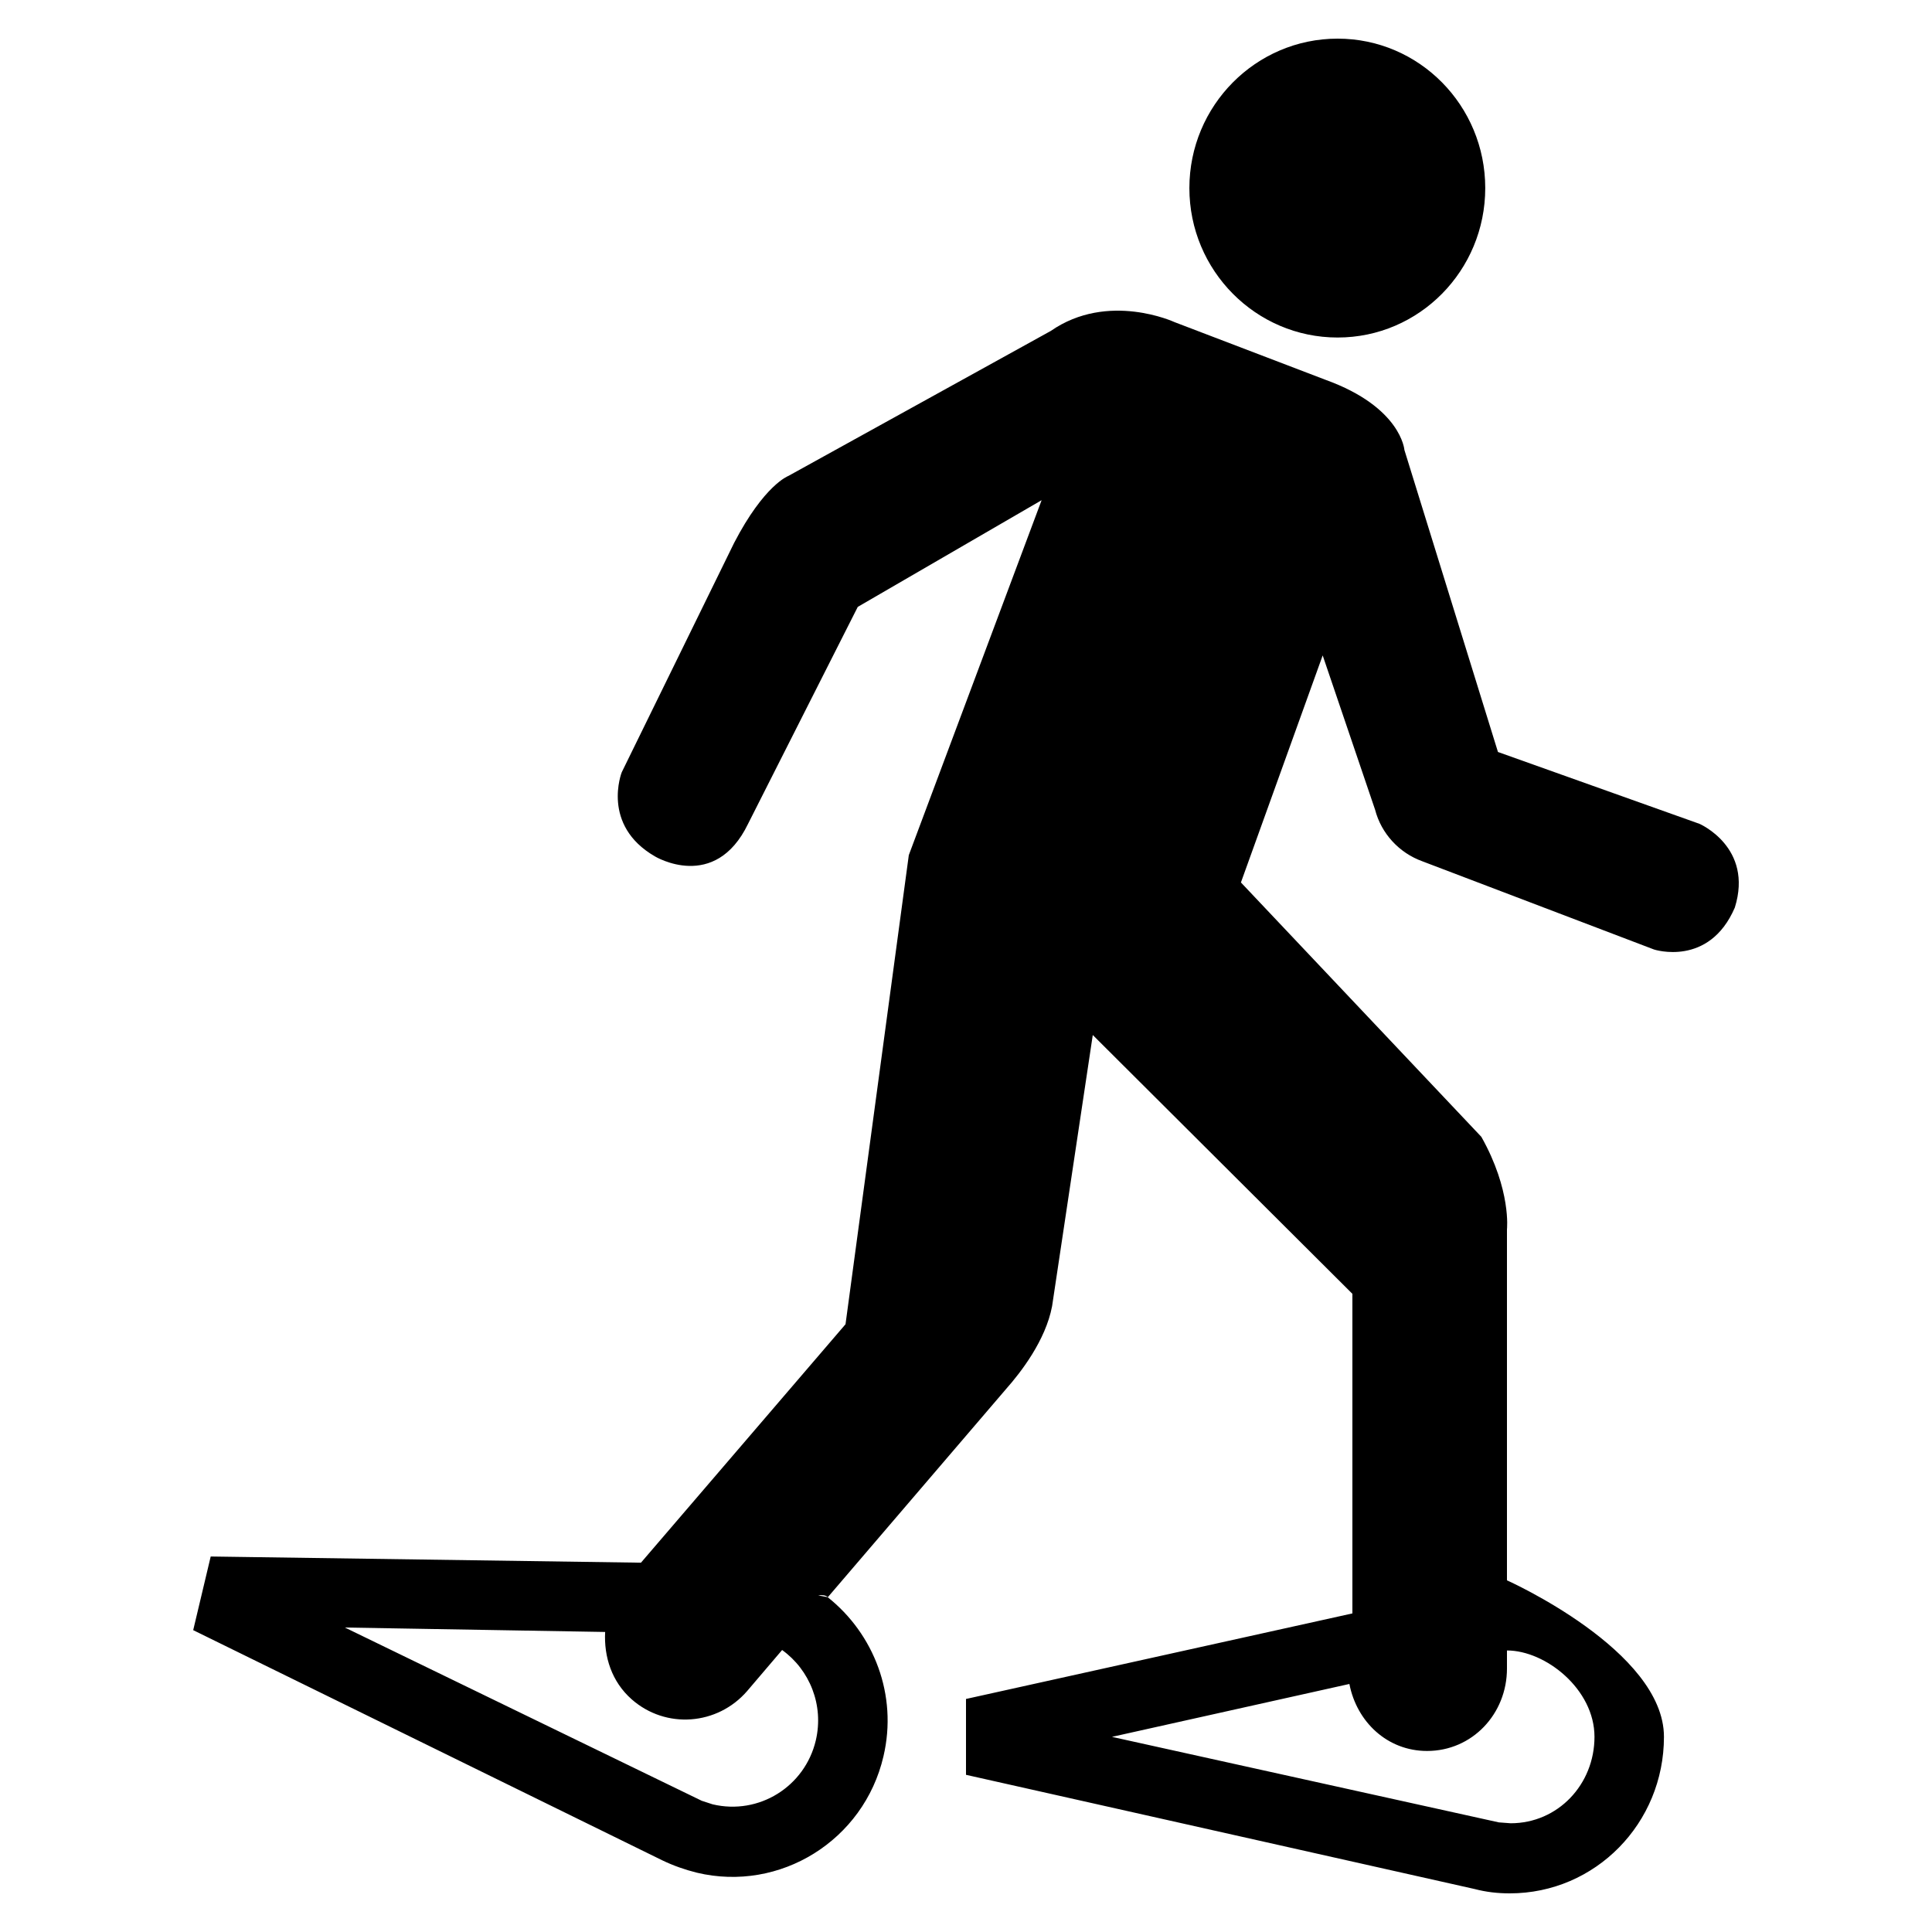 <?xml version="1.0" encoding="utf-8"?><!-- Скачано с сайта svg4.ru / Downloaded from svg4.ru -->
<svg fill="#000000" width="800px" height="800px" viewBox="0 0 50 50" version="1.2" baseProfile="tiny" xmlns="http://www.w3.org/2000/svg" overflow="inherit"><path d="M34.617 8.735c2.114 0 3.821-1.734 3.821-3.868 0-2.133-1.707-3.867-3.821-3.867-2.116 0-3.836 1.734-3.836 3.868 0 2.133 1.72 3.867 3.836 3.867zm10.28 14.753c-.667 1.551-2.091 1.085-2.091 1.085l-5.996-2.283c-.601-.217-1.063-.719-1.223-1.335l-1.356-3.993-2.116 5.876 6.222 6.583c.779 1.382.663 2.396.663 2.396v9.082s4.063 1.814 4.063 4.05c0 2.237-1.774 4.051-3.991 4.051-.316 0-.611-.034-.916-.114l-13.156-2.954v-1.963l10-2.214v-8.271l-6.719-6.698-1.053 7.018c-.168.891-.819 1.723-1.183 2.134l-4.62 5.396c-.067-.058-.161-.058-.251-.046l.245.046c1.196.947 1.818 2.532 1.445 4.119-.506 2.179-2.679 3.525-4.829 3.012-.316-.079-.61-.183-.893-.319l-12.142-5.958.453-1.906 11.135.16 5.294-6.171 1.638-12.141 3.437-9.185-4.758 2.761-2.839 5.614c-.86 1.78-2.409.844-2.409.844-1.403-.81-.86-2.179-.86-2.179l2.907-5.933c.781-1.506 1.403-1.734 1.403-1.734l6.794-3.754c1.481-1.027 3.201-.228 3.201-.228l3.913 1.495c1.957.708 2.037 1.814 2.037 1.814l2.421 7.816 5.214 1.859s1.403.605.916 2.168zm-6.108 23.675l.307.023c1.222 0 2.169-1.004 2.169-2.237 0-1.231-1.265-2.235-2.265-2.235v.468c0 1.175-.9 2.133-2.068 2.133-1.028 0-1.82-.753-2.01-1.734l-6.145 1.369 10.012 2.213zm-20.628-.559l.282.092c1.199.284 2.387-.458 2.67-1.655.214-.913-.159-1.826-.872-2.339l-.905 1.062c-.769.889-2.104.991-2.986.216-.52-.457-.723-1.105-.689-1.745l-6.736-.115 9.236 4.484z"/></svg>
